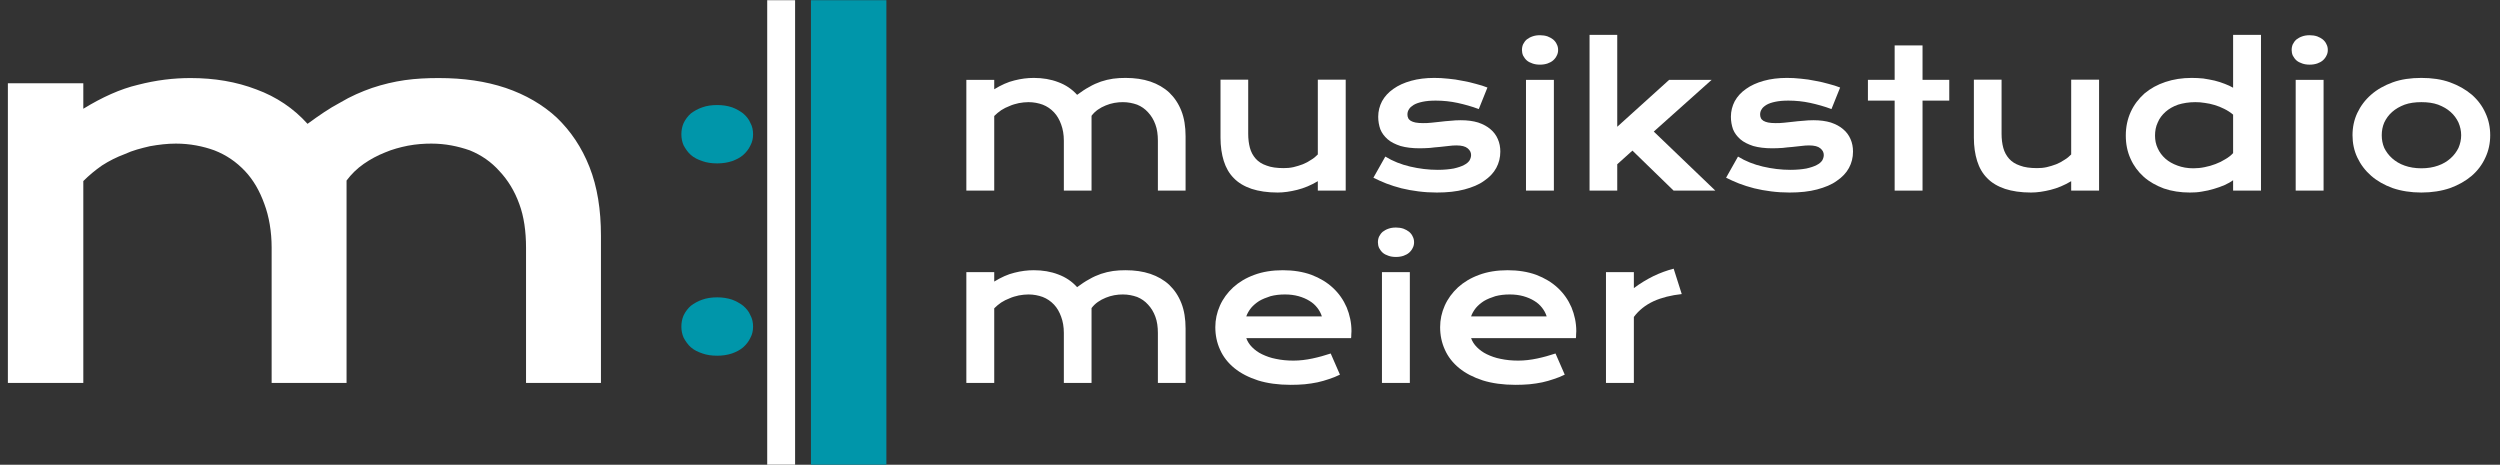 <?xml version="1.0" encoding="UTF-8" standalone="no"?>
<!DOCTYPE svg PUBLIC "-//W3C//DTD SVG 1.1//EN" "http://www.w3.org/Graphics/SVG/1.1/DTD/svg11.dtd">
<svg width="100%" height="100%" viewBox="0 0 156 29" version="1.1" xmlns="http://www.w3.org/2000/svg" xmlns:xlink="http://www.w3.org/1999/xlink" xml:space="preserve" xmlns:serif="http://www.serif.com/" style="fill-rule:evenodd;clip-rule:evenodd;stroke-linejoin:round;stroke-miterlimit:2;">
    <rect x="0" y="0" width="156" height="29" fill="#333333" stroke="none"/>
    <g transform="matrix(1,0,0,1,-277.865,-117.228)">
        <g transform="matrix(1,0,0,1,-3.963,-30.228)">
            <g transform="matrix(12,0,0,12,341,159.35)">
                <path d="M0.094,-0.576L0.239,-0.576L0.239,-0.527C0.275,-0.549 0.31,-0.565 0.344,-0.573C0.379,-0.582 0.412,-0.586 0.445,-0.586C0.491,-0.586 0.533,-0.579 0.572,-0.564C0.61,-0.55 0.643,-0.528 0.67,-0.498C0.692,-0.514 0.712,-0.528 0.733,-0.539C0.753,-0.551 0.774,-0.56 0.794,-0.567C0.815,-0.574 0.836,-0.579 0.857,-0.582C0.878,-0.585 0.9,-0.586 0.922,-0.586C0.97,-0.586 1.012,-0.58 1.051,-0.567C1.089,-0.554 1.122,-0.535 1.149,-0.51C1.176,-0.484 1.197,-0.453 1.212,-0.415C1.227,-0.377 1.234,-0.333 1.234,-0.283L1.234,0L1.09,0L1.09,-0.26C1.09,-0.291 1.086,-0.32 1.077,-0.344C1.068,-0.369 1.055,-0.39 1.039,-0.407C1.023,-0.425 1.004,-0.438 0.982,-0.447C0.959,-0.455 0.935,-0.46 0.908,-0.46C0.894,-0.46 0.879,-0.459 0.863,-0.456C0.848,-0.453 0.833,-0.449 0.819,-0.443C0.804,-0.437 0.791,-0.43 0.778,-0.421C0.765,-0.412 0.754,-0.401 0.745,-0.389L0.745,0L0.601,0L0.601,-0.26C0.601,-0.291 0.596,-0.32 0.587,-0.344C0.578,-0.369 0.566,-0.39 0.55,-0.407C0.533,-0.425 0.514,-0.438 0.491,-0.447C0.469,-0.455 0.444,-0.46 0.417,-0.46C0.4,-0.46 0.384,-0.458 0.367,-0.455C0.35,-0.451 0.334,-0.447 0.319,-0.44C0.303,-0.434 0.289,-0.427 0.275,-0.418C0.262,-0.409 0.25,-0.399 0.239,-0.388L0.239,0L0.094,0L0.094,-0.576Z" style="fill:white;fill-rule:nonzero;"/>
            </g>
            <g transform="matrix(12,0,0,12,356.908,159.35)">
                <path d="M0.09,-0.577L0.234,-0.577L0.234,-0.295C0.234,-0.269 0.237,-0.244 0.243,-0.222C0.249,-0.2 0.259,-0.182 0.273,-0.166C0.287,-0.15 0.306,-0.138 0.33,-0.13C0.353,-0.121 0.383,-0.117 0.418,-0.117C0.435,-0.117 0.451,-0.118 0.469,-0.122C0.486,-0.126 0.502,-0.131 0.518,-0.137C0.533,-0.143 0.548,-0.151 0.561,-0.16C0.575,-0.168 0.586,-0.178 0.596,-0.188L0.596,-0.577L0.741,-0.577L0.741,0L0.596,0L0.596,-0.049C0.561,-0.028 0.525,-0.013 0.489,-0.004C0.453,0.005 0.419,0.01 0.387,0.01C0.334,0.01 0.289,0.003 0.252,-0.009C0.214,-0.022 0.183,-0.04 0.159,-0.065C0.135,-0.089 0.118,-0.119 0.107,-0.154C0.096,-0.189 0.09,-0.23 0.09,-0.275L0.09,-0.577Z" style="fill:white;fill-rule:nonzero;"/>
            </g>
            <g transform="matrix(12,0,0,12,366.916,159.35)">
                <path d="M0.113,-0.177C0.152,-0.153 0.195,-0.136 0.242,-0.125C0.289,-0.114 0.337,-0.108 0.386,-0.108C0.419,-0.108 0.447,-0.111 0.469,-0.115C0.491,-0.12 0.509,-0.126 0.522,-0.133C0.536,-0.14 0.545,-0.148 0.551,-0.157C0.556,-0.166 0.559,-0.176 0.559,-0.185C0.559,-0.199 0.553,-0.21 0.541,-0.22C0.529,-0.23 0.51,-0.235 0.482,-0.235C0.47,-0.235 0.456,-0.234 0.441,-0.232C0.427,-0.231 0.411,-0.229 0.395,-0.227C0.379,-0.226 0.362,-0.224 0.345,-0.222C0.328,-0.221 0.31,-0.22 0.292,-0.22C0.253,-0.22 0.22,-0.224 0.192,-0.232C0.165,-0.241 0.142,-0.252 0.125,-0.267C0.108,-0.282 0.095,-0.299 0.087,-0.319C0.08,-0.339 0.076,-0.361 0.076,-0.384C0.076,-0.413 0.083,-0.44 0.096,-0.465C0.11,-0.49 0.129,-0.511 0.155,-0.529C0.18,-0.547 0.211,-0.561 0.247,-0.571C0.283,-0.581 0.323,-0.586 0.367,-0.586C0.39,-0.586 0.414,-0.585 0.44,-0.582C0.465,-0.58 0.49,-0.576 0.514,-0.571C0.539,-0.567 0.562,-0.561 0.584,-0.555C0.607,-0.549 0.627,-0.543 0.644,-0.536L0.599,-0.424C0.562,-0.438 0.525,-0.448 0.489,-0.456C0.452,-0.464 0.414,-0.468 0.375,-0.468C0.348,-0.468 0.326,-0.466 0.307,-0.462C0.288,-0.458 0.273,-0.453 0.261,-0.446C0.25,-0.439 0.241,-0.432 0.236,-0.423C0.23,-0.414 0.228,-0.405 0.228,-0.396C0.228,-0.389 0.229,-0.383 0.232,-0.377C0.234,-0.372 0.239,-0.367 0.245,-0.363C0.252,-0.359 0.26,-0.356 0.27,-0.354C0.281,-0.352 0.293,-0.351 0.308,-0.351C0.322,-0.351 0.336,-0.351 0.352,-0.353C0.367,-0.355 0.383,-0.356 0.399,-0.358C0.416,-0.36 0.433,-0.362 0.451,-0.363C0.469,-0.365 0.487,-0.366 0.505,-0.366C0.54,-0.366 0.57,-0.362 0.596,-0.354C0.622,-0.345 0.643,-0.334 0.66,-0.319C0.677,-0.305 0.69,-0.287 0.698,-0.268C0.707,-0.248 0.711,-0.226 0.711,-0.203C0.711,-0.172 0.704,-0.144 0.69,-0.118C0.676,-0.092 0.655,-0.07 0.627,-0.051C0.6,-0.031 0.565,-0.017 0.524,-0.006C0.483,0.005 0.435,0.01 0.381,0.01C0.348,0.01 0.316,0.008 0.285,0.004C0.254,0 0.225,-0.005 0.197,-0.012C0.169,-0.019 0.142,-0.028 0.118,-0.037C0.093,-0.047 0.071,-0.057 0.051,-0.067L0.113,-0.177Z" style="fill:white;fill-rule:nonzero;"/>
            </g>
            <g transform="matrix(12,0,0,12,375.922,159.35)">
                <path d="M0.167,-0.655C0.152,-0.655 0.139,-0.657 0.128,-0.661C0.116,-0.665 0.106,-0.67 0.098,-0.677C0.09,-0.684 0.084,-0.693 0.079,-0.702C0.075,-0.711 0.073,-0.721 0.073,-0.731C0.073,-0.742 0.075,-0.752 0.079,-0.761C0.084,-0.771 0.09,-0.779 0.098,-0.786C0.106,-0.792 0.116,-0.798 0.128,-0.802C0.139,-0.806 0.152,-0.808 0.167,-0.808C0.181,-0.808 0.194,-0.806 0.206,-0.802C0.217,-0.798 0.227,-0.792 0.235,-0.786C0.243,-0.779 0.25,-0.771 0.254,-0.761C0.259,-0.752 0.261,-0.742 0.261,-0.731C0.261,-0.721 0.259,-0.711 0.254,-0.702C0.25,-0.693 0.243,-0.684 0.235,-0.677C0.227,-0.67 0.217,-0.665 0.206,-0.661C0.194,-0.657 0.181,-0.655 0.167,-0.655ZM0.094,-0.576L0.239,-0.576L0.239,0L0.094,0L0.094,-0.576Z" style="fill:white;fill-rule:nonzero;"/>
            </g>
            <g transform="matrix(12,0,0,12,379.924,159.35)">
                <path d="M0.091,-0.81L0.235,-0.81L0.235,-0.332L0.505,-0.576L0.726,-0.576L0.425,-0.307L0.745,0L0.528,0L0.314,-0.208L0.235,-0.137L0.235,0L0.091,0L0.091,-0.81Z" style="fill:white;fill-rule:nonzero;"/>
            </g>
            <g transform="matrix(12,0,0,12,388.924,159.35)">
                <path d="M0.113,-0.177C0.152,-0.153 0.195,-0.136 0.242,-0.125C0.289,-0.114 0.337,-0.108 0.386,-0.108C0.419,-0.108 0.447,-0.111 0.469,-0.115C0.491,-0.12 0.509,-0.126 0.522,-0.133C0.536,-0.14 0.545,-0.148 0.551,-0.157C0.556,-0.166 0.559,-0.176 0.559,-0.185C0.559,-0.199 0.553,-0.21 0.541,-0.22C0.529,-0.23 0.51,-0.235 0.482,-0.235C0.47,-0.235 0.456,-0.234 0.441,-0.232C0.427,-0.231 0.411,-0.229 0.395,-0.227C0.379,-0.226 0.362,-0.224 0.345,-0.222C0.328,-0.221 0.31,-0.22 0.292,-0.22C0.253,-0.22 0.22,-0.224 0.192,-0.232C0.165,-0.241 0.142,-0.252 0.125,-0.267C0.108,-0.282 0.095,-0.299 0.087,-0.319C0.08,-0.339 0.076,-0.361 0.076,-0.384C0.076,-0.413 0.083,-0.44 0.096,-0.465C0.11,-0.49 0.129,-0.511 0.155,-0.529C0.18,-0.547 0.211,-0.561 0.247,-0.571C0.283,-0.581 0.323,-0.586 0.367,-0.586C0.39,-0.586 0.414,-0.585 0.44,-0.582C0.465,-0.58 0.49,-0.576 0.514,-0.571C0.539,-0.567 0.562,-0.561 0.584,-0.555C0.607,-0.549 0.627,-0.543 0.644,-0.536L0.599,-0.424C0.562,-0.438 0.525,-0.448 0.489,-0.456C0.452,-0.464 0.414,-0.468 0.375,-0.468C0.348,-0.468 0.326,-0.466 0.307,-0.462C0.288,-0.458 0.273,-0.453 0.261,-0.446C0.25,-0.439 0.241,-0.432 0.236,-0.423C0.23,-0.414 0.228,-0.405 0.228,-0.396C0.228,-0.389 0.229,-0.383 0.232,-0.377C0.234,-0.372 0.239,-0.367 0.245,-0.363C0.252,-0.359 0.26,-0.356 0.27,-0.354C0.281,-0.352 0.293,-0.351 0.308,-0.351C0.322,-0.351 0.336,-0.351 0.352,-0.353C0.367,-0.355 0.383,-0.356 0.399,-0.358C0.416,-0.36 0.433,-0.362 0.451,-0.363C0.469,-0.365 0.487,-0.366 0.505,-0.366C0.54,-0.366 0.57,-0.362 0.596,-0.354C0.622,-0.345 0.643,-0.334 0.66,-0.319C0.677,-0.305 0.69,-0.287 0.698,-0.268C0.707,-0.248 0.711,-0.226 0.711,-0.203C0.711,-0.172 0.704,-0.144 0.69,-0.118C0.676,-0.092 0.655,-0.07 0.627,-0.051C0.6,-0.031 0.565,-0.017 0.524,-0.006C0.483,0.005 0.435,0.01 0.381,0.01C0.348,0.01 0.316,0.008 0.285,0.004C0.254,0 0.225,-0.005 0.197,-0.012C0.169,-0.019 0.142,-0.028 0.118,-0.037C0.093,-0.047 0.071,-0.057 0.051,-0.067L0.113,-0.177Z" style="fill:white;fill-rule:nonzero;"/>
            </g>
            <g transform="matrix(12,0,0,12,397.93,159.35)">
                <path d="M0.177,-0.468L0.038,-0.468L0.038,-0.576L0.177,-0.576L0.177,-0.755L0.322,-0.755L0.322,-0.576L0.461,-0.576L0.461,-0.468L0.322,-0.468L0.322,0L0.177,0L0.177,-0.468Z" style="fill:white;fill-rule:nonzero;"/>
            </g>
            <g transform="matrix(12,0,0,12,403.918,159.35)">
                <path d="M0.09,-0.577L0.234,-0.577L0.234,-0.295C0.234,-0.269 0.237,-0.244 0.243,-0.222C0.249,-0.2 0.259,-0.182 0.273,-0.166C0.287,-0.15 0.306,-0.138 0.33,-0.13C0.353,-0.121 0.383,-0.117 0.418,-0.117C0.435,-0.117 0.451,-0.118 0.469,-0.122C0.486,-0.126 0.502,-0.131 0.518,-0.137C0.533,-0.143 0.548,-0.151 0.561,-0.16C0.575,-0.168 0.586,-0.178 0.596,-0.188L0.596,-0.577L0.741,-0.577L0.741,0L0.596,0L0.596,-0.049C0.561,-0.028 0.525,-0.013 0.489,-0.004C0.453,0.005 0.419,0.01 0.387,0.01C0.334,0.01 0.289,0.003 0.252,-0.009C0.214,-0.022 0.183,-0.04 0.159,-0.065C0.135,-0.089 0.118,-0.119 0.107,-0.154C0.096,-0.189 0.09,-0.23 0.09,-0.275L0.09,-0.577Z" style="fill:white;fill-rule:nonzero;"/>
            </g>
            <g transform="matrix(12,0,0,12,413.926,159.35)">
                <path d="M0.046,-0.286C0.046,-0.332 0.055,-0.373 0.072,-0.41C0.089,-0.447 0.113,-0.478 0.143,-0.505C0.174,-0.531 0.21,-0.551 0.252,-0.565C0.294,-0.579 0.339,-0.586 0.388,-0.586C0.409,-0.586 0.429,-0.585 0.449,-0.583C0.47,-0.58 0.489,-0.576 0.508,-0.572C0.527,-0.567 0.544,-0.562 0.561,-0.555C0.577,-0.549 0.592,-0.542 0.604,-0.535L0.604,-0.81L0.749,-0.81L0.749,0L0.604,0L0.604,-0.054C0.592,-0.045 0.577,-0.037 0.56,-0.029C0.542,-0.021 0.524,-0.015 0.504,-0.009C0.484,-0.003 0.463,0.002 0.442,0.005C0.421,0.009 0.4,0.01 0.379,0.01C0.33,0.01 0.285,0.003 0.244,-0.011C0.204,-0.026 0.168,-0.046 0.139,-0.072C0.11,-0.098 0.087,-0.129 0.071,-0.165C0.054,-0.202 0.046,-0.242 0.046,-0.286ZM0.198,-0.286C0.198,-0.263 0.202,-0.241 0.212,-0.22C0.221,-0.2 0.234,-0.182 0.252,-0.166C0.269,-0.151 0.29,-0.139 0.315,-0.13C0.339,-0.121 0.367,-0.116 0.397,-0.116C0.417,-0.116 0.437,-0.118 0.456,-0.122C0.476,-0.126 0.494,-0.131 0.512,-0.138C0.531,-0.145 0.547,-0.153 0.563,-0.163C0.579,-0.172 0.593,-0.183 0.604,-0.195L0.604,-0.395C0.59,-0.407 0.574,-0.417 0.558,-0.425C0.542,-0.433 0.525,-0.44 0.508,-0.445C0.491,-0.45 0.474,-0.454 0.457,-0.456C0.44,-0.459 0.423,-0.46 0.407,-0.46C0.374,-0.46 0.344,-0.455 0.318,-0.447C0.292,-0.438 0.27,-0.425 0.253,-0.41C0.235,-0.394 0.221,-0.376 0.212,-0.354C0.202,-0.333 0.198,-0.31 0.198,-0.286Z" style="fill:white;fill-rule:nonzero;"/>
            </g>
            <g transform="matrix(12,0,0,12,423.951,159.35)">
                <path d="M0.167,-0.655C0.152,-0.655 0.139,-0.657 0.128,-0.661C0.116,-0.665 0.106,-0.67 0.098,-0.677C0.09,-0.684 0.084,-0.693 0.079,-0.702C0.075,-0.711 0.073,-0.721 0.073,-0.731C0.073,-0.742 0.075,-0.752 0.079,-0.761C0.084,-0.771 0.09,-0.779 0.098,-0.786C0.106,-0.792 0.116,-0.798 0.128,-0.802C0.139,-0.806 0.152,-0.808 0.167,-0.808C0.181,-0.808 0.194,-0.806 0.206,-0.802C0.217,-0.798 0.227,-0.792 0.235,-0.786C0.243,-0.779 0.25,-0.771 0.254,-0.761C0.259,-0.752 0.261,-0.742 0.261,-0.731C0.261,-0.721 0.259,-0.711 0.254,-0.702C0.25,-0.693 0.243,-0.684 0.235,-0.677C0.227,-0.67 0.217,-0.665 0.206,-0.661C0.194,-0.657 0.181,-0.655 0.167,-0.655ZM0.094,-0.576L0.239,-0.576L0.239,0L0.094,0L0.094,-0.576Z" style="fill:white;fill-rule:nonzero;"/>
            </g>
            <g transform="matrix(12,0,0,12,427.953,159.35)">
                <path d="M0.056,-0.288C0.056,-0.329 0.064,-0.368 0.081,-0.404C0.098,-0.44 0.122,-0.472 0.153,-0.499C0.184,-0.526 0.221,-0.547 0.265,-0.563C0.309,-0.579 0.359,-0.586 0.414,-0.586C0.469,-0.586 0.519,-0.579 0.563,-0.563C0.607,-0.547 0.644,-0.526 0.676,-0.499C0.707,-0.472 0.731,-0.44 0.747,-0.404C0.764,-0.368 0.772,-0.329 0.772,-0.288C0.772,-0.247 0.764,-0.208 0.747,-0.172C0.731,-0.136 0.707,-0.104 0.676,-0.077C0.644,-0.05 0.607,-0.029 0.563,-0.013C0.519,0.002 0.469,0.01 0.414,0.01C0.359,0.01 0.309,0.002 0.265,-0.013C0.221,-0.029 0.184,-0.05 0.153,-0.077C0.122,-0.104 0.098,-0.136 0.081,-0.172C0.064,-0.208 0.056,-0.247 0.056,-0.288ZM0.208,-0.288C0.208,-0.265 0.212,-0.243 0.221,-0.222C0.231,-0.202 0.244,-0.184 0.262,-0.168C0.28,-0.152 0.301,-0.139 0.327,-0.13C0.352,-0.121 0.382,-0.116 0.414,-0.116C0.447,-0.116 0.476,-0.121 0.501,-0.13C0.527,-0.139 0.548,-0.152 0.566,-0.168C0.584,-0.184 0.597,-0.202 0.607,-0.222C0.616,-0.243 0.621,-0.265 0.621,-0.288C0.621,-0.311 0.616,-0.333 0.607,-0.354C0.597,-0.375 0.584,-0.393 0.566,-0.409C0.548,-0.425 0.527,-0.437 0.501,-0.447C0.476,-0.456 0.447,-0.46 0.414,-0.46C0.382,-0.46 0.352,-0.456 0.327,-0.447C0.301,-0.437 0.28,-0.425 0.262,-0.409C0.244,-0.393 0.231,-0.375 0.221,-0.354C0.212,-0.333 0.208,-0.311 0.208,-0.288Z" style="fill:white;fill-rule:nonzero;"/>
            </g>
            <g transform="matrix(12,0,0,12,341,171.35)">
                <path d="M0.094,-0.576L0.239,-0.576L0.239,-0.527C0.275,-0.549 0.31,-0.565 0.344,-0.573C0.379,-0.582 0.412,-0.586 0.445,-0.586C0.491,-0.586 0.533,-0.579 0.572,-0.564C0.61,-0.55 0.643,-0.528 0.67,-0.498C0.692,-0.514 0.712,-0.528 0.733,-0.539C0.753,-0.551 0.774,-0.56 0.794,-0.567C0.815,-0.574 0.836,-0.579 0.857,-0.582C0.878,-0.585 0.9,-0.586 0.922,-0.586C0.97,-0.586 1.012,-0.58 1.051,-0.567C1.089,-0.554 1.122,-0.535 1.149,-0.51C1.176,-0.484 1.197,-0.453 1.212,-0.415C1.227,-0.377 1.234,-0.333 1.234,-0.283L1.234,0L1.09,0L1.09,-0.26C1.09,-0.291 1.086,-0.32 1.077,-0.344C1.068,-0.369 1.055,-0.39 1.039,-0.407C1.023,-0.425 1.004,-0.438 0.982,-0.447C0.959,-0.455 0.935,-0.46 0.908,-0.46C0.894,-0.46 0.879,-0.459 0.863,-0.456C0.848,-0.453 0.833,-0.449 0.819,-0.443C0.804,-0.437 0.791,-0.43 0.778,-0.421C0.765,-0.412 0.754,-0.401 0.745,-0.389L0.745,0L0.601,0L0.601,-0.26C0.601,-0.291 0.596,-0.32 0.587,-0.344C0.578,-0.369 0.566,-0.39 0.55,-0.407C0.533,-0.425 0.514,-0.438 0.491,-0.447C0.469,-0.455 0.444,-0.46 0.417,-0.46C0.4,-0.46 0.384,-0.458 0.367,-0.455C0.35,-0.451 0.334,-0.447 0.319,-0.44C0.303,-0.434 0.289,-0.427 0.275,-0.418C0.262,-0.409 0.25,-0.399 0.239,-0.388L0.239,0L0.094,0L0.094,-0.576Z" style="fill:white;fill-rule:nonzero;"/>
            </g>
            <g transform="matrix(12,0,0,12,356.908,171.35)">
                <path d="M0.063,-0.29C0.063,-0.329 0.071,-0.366 0.087,-0.402C0.103,-0.438 0.126,-0.469 0.156,-0.497C0.186,-0.524 0.222,-0.546 0.266,-0.562C0.309,-0.578 0.359,-0.586 0.414,-0.586C0.469,-0.586 0.519,-0.578 0.563,-0.562C0.607,-0.545 0.644,-0.523 0.675,-0.494C0.706,-0.465 0.729,-0.432 0.746,-0.393C0.762,-0.354 0.771,-0.313 0.771,-0.269C0.771,-0.263 0.77,-0.257 0.77,-0.251C0.77,-0.244 0.77,-0.239 0.769,-0.233L0.224,-0.233C0.23,-0.216 0.24,-0.2 0.254,-0.186C0.268,-0.172 0.285,-0.159 0.306,-0.149C0.327,-0.139 0.351,-0.13 0.378,-0.125C0.406,-0.119 0.436,-0.116 0.469,-0.116C0.502,-0.116 0.535,-0.12 0.568,-0.127C0.601,-0.134 0.633,-0.143 0.663,-0.153L0.711,-0.043C0.693,-0.034 0.673,-0.026 0.654,-0.02C0.635,-0.013 0.615,-0.008 0.594,-0.003C0.573,0.001 0.551,0.005 0.528,0.007C0.505,0.009 0.48,0.01 0.455,0.01C0.39,0.01 0.333,0.002 0.285,-0.013C0.236,-0.029 0.195,-0.05 0.162,-0.077C0.129,-0.104 0.104,-0.136 0.088,-0.172C0.071,-0.209 0.063,-0.248 0.063,-0.29ZM0.617,-0.346C0.612,-0.362 0.604,-0.377 0.593,-0.391C0.582,-0.405 0.569,-0.417 0.552,-0.427C0.536,-0.437 0.517,-0.445 0.496,-0.451C0.474,-0.457 0.451,-0.46 0.425,-0.46C0.397,-0.46 0.373,-0.457 0.35,-0.451C0.328,-0.444 0.308,-0.436 0.291,-0.426C0.274,-0.415 0.26,-0.403 0.249,-0.39C0.238,-0.376 0.229,-0.361 0.224,-0.346L0.617,-0.346Z" style="fill:white;fill-rule:nonzero;"/>
            </g>
            <g transform="matrix(12,0,0,12,366.934,171.35)">
                <path d="M0.167,-0.655C0.152,-0.655 0.139,-0.657 0.128,-0.661C0.116,-0.665 0.106,-0.67 0.098,-0.677C0.09,-0.684 0.084,-0.693 0.079,-0.702C0.075,-0.711 0.073,-0.721 0.073,-0.731C0.073,-0.742 0.075,-0.752 0.079,-0.761C0.084,-0.771 0.09,-0.779 0.098,-0.786C0.106,-0.792 0.116,-0.798 0.128,-0.802C0.139,-0.806 0.152,-0.808 0.167,-0.808C0.181,-0.808 0.194,-0.806 0.206,-0.802C0.217,-0.798 0.227,-0.792 0.235,-0.786C0.243,-0.779 0.25,-0.771 0.254,-0.761C0.259,-0.752 0.261,-0.742 0.261,-0.731C0.261,-0.721 0.259,-0.711 0.254,-0.702C0.25,-0.693 0.243,-0.684 0.235,-0.677C0.227,-0.67 0.217,-0.665 0.206,-0.661C0.194,-0.657 0.181,-0.655 0.167,-0.655ZM0.094,-0.576L0.239,-0.576L0.239,0L0.094,0L0.094,-0.576Z" style="fill:white;fill-rule:nonzero;"/>
            </g>
            <g transform="matrix(12,0,0,12,370.936,171.35)">
                <path d="M0.063,-0.29C0.063,-0.329 0.071,-0.366 0.087,-0.402C0.103,-0.438 0.126,-0.469 0.156,-0.497C0.186,-0.524 0.222,-0.546 0.266,-0.562C0.309,-0.578 0.359,-0.586 0.414,-0.586C0.469,-0.586 0.519,-0.578 0.563,-0.562C0.607,-0.545 0.644,-0.523 0.675,-0.494C0.706,-0.465 0.729,-0.432 0.746,-0.393C0.762,-0.354 0.771,-0.313 0.771,-0.269C0.771,-0.263 0.77,-0.257 0.77,-0.251C0.77,-0.244 0.77,-0.239 0.769,-0.233L0.224,-0.233C0.23,-0.216 0.24,-0.2 0.254,-0.186C0.268,-0.172 0.285,-0.159 0.306,-0.149C0.327,-0.139 0.351,-0.13 0.378,-0.125C0.406,-0.119 0.436,-0.116 0.469,-0.116C0.502,-0.116 0.535,-0.12 0.568,-0.127C0.601,-0.134 0.633,-0.143 0.663,-0.153L0.711,-0.043C0.693,-0.034 0.673,-0.026 0.654,-0.02C0.635,-0.013 0.615,-0.008 0.594,-0.003C0.573,0.001 0.551,0.005 0.528,0.007C0.505,0.009 0.48,0.01 0.455,0.01C0.39,0.01 0.333,0.002 0.285,-0.013C0.236,-0.029 0.195,-0.05 0.162,-0.077C0.129,-0.104 0.104,-0.136 0.088,-0.172C0.071,-0.209 0.063,-0.248 0.063,-0.29ZM0.617,-0.346C0.612,-0.362 0.604,-0.377 0.593,-0.391C0.582,-0.405 0.569,-0.417 0.552,-0.427C0.536,-0.437 0.517,-0.445 0.496,-0.451C0.474,-0.457 0.451,-0.46 0.425,-0.46C0.397,-0.46 0.373,-0.457 0.35,-0.451C0.328,-0.444 0.308,-0.436 0.291,-0.426C0.274,-0.415 0.26,-0.403 0.249,-0.39C0.238,-0.376 0.229,-0.361 0.224,-0.346L0.617,-0.346Z" style="fill:white;fill-rule:nonzero;"/>
            </g>
            <g transform="matrix(12,0,0,12,380.961,171.35)">
                <path d="M0.09,-0.576L0.235,-0.576L0.235,-0.493C0.267,-0.517 0.3,-0.537 0.336,-0.555C0.371,-0.572 0.407,-0.585 0.442,-0.594L0.484,-0.462C0.429,-0.456 0.38,-0.444 0.338,-0.425C0.295,-0.405 0.261,-0.378 0.235,-0.343L0.235,0L0.09,0L0.09,-0.576Z" style="fill:white;fill-rule:nonzero;"/>
            </g>
            <g transform="matrix(32.463,0,0,32.463,279.268,171.35)">
                <path d="M0.094,-0.576L0.239,-0.576L0.239,-0.527C0.275,-0.549 0.31,-0.565 0.344,-0.573C0.379,-0.582 0.412,-0.586 0.445,-0.586C0.491,-0.586 0.533,-0.579 0.572,-0.564C0.61,-0.55 0.643,-0.528 0.67,-0.498C0.692,-0.514 0.712,-0.528 0.733,-0.539C0.753,-0.551 0.774,-0.56 0.794,-0.567C0.815,-0.574 0.836,-0.579 0.857,-0.582C0.878,-0.585 0.9,-0.586 0.922,-0.586C0.97,-0.586 1.012,-0.58 1.051,-0.567C1.089,-0.554 1.122,-0.535 1.149,-0.51C1.176,-0.484 1.197,-0.453 1.212,-0.415C1.227,-0.377 1.234,-0.333 1.234,-0.283L1.234,0L1.09,0L1.09,-0.26C1.09,-0.291 1.086,-0.32 1.077,-0.344C1.068,-0.369 1.055,-0.39 1.039,-0.407C1.023,-0.425 1.004,-0.438 0.982,-0.447C0.959,-0.455 0.935,-0.46 0.908,-0.46C0.894,-0.46 0.879,-0.459 0.863,-0.456C0.848,-0.453 0.833,-0.449 0.819,-0.443C0.804,-0.437 0.791,-0.43 0.778,-0.421C0.765,-0.412 0.754,-0.401 0.745,-0.389L0.745,0L0.601,0L0.601,-0.26C0.601,-0.291 0.596,-0.32 0.587,-0.344C0.578,-0.369 0.566,-0.39 0.55,-0.407C0.533,-0.425 0.514,-0.438 0.491,-0.447C0.469,-0.455 0.444,-0.46 0.417,-0.46C0.4,-0.46 0.384,-0.458 0.367,-0.455C0.35,-0.451 0.334,-0.447 0.319,-0.44C0.303,-0.434 0.289,-0.427 0.275,-0.418C0.262,-0.409 0.25,-0.399 0.239,-0.388L0.239,0L0.094,0L0.094,-0.576Z" style="fill:white;fill-rule:nonzero;stroke:rgb(51,51,51);stroke-opacity:0;stroke-width:0.03px;"/>
            </g>
            <g transform="matrix(32.463,0,0,43.39,329.38,174.456)">
                <rect x="0.094" y="-0.622" width="0.145" height="0.668" style="fill:rgb(0,150,170);fill-rule:nonzero;"/>
            </g>
            <g transform="matrix(12,0,0,43.39,328.574,174.456)">
                <rect x="0.094" y="-0.622" width="0.145" height="0.668" style="fill:white;fill-rule:nonzero;"/>
            </g>
            <g transform="matrix(23.8,0,0,23.8,322.608,173.241)">
                <path d="M0.167,-0.655C0.152,-0.655 0.139,-0.657 0.128,-0.661C0.116,-0.665 0.106,-0.67 0.098,-0.677C0.09,-0.684 0.084,-0.693 0.079,-0.702C0.075,-0.711 0.073,-0.721 0.073,-0.731C0.073,-0.742 0.075,-0.752 0.079,-0.761C0.084,-0.771 0.09,-0.779 0.098,-0.786C0.106,-0.792 0.116,-0.798 0.128,-0.802C0.139,-0.806 0.152,-0.808 0.167,-0.808C0.181,-0.808 0.194,-0.806 0.206,-0.802C0.217,-0.798 0.227,-0.792 0.235,-0.786C0.243,-0.779 0.25,-0.771 0.254,-0.761C0.259,-0.752 0.261,-0.742 0.261,-0.731C0.261,-0.721 0.259,-0.711 0.254,-0.702C0.25,-0.693 0.243,-0.684 0.235,-0.677C0.227,-0.67 0.217,-0.665 0.206,-0.661C0.194,-0.657 0.181,-0.655 0.167,-0.655Z" style="fill:rgb(0,150,170);fill-rule:nonzero;"/>
            </g>
            <g transform="matrix(23.8,0,0,23.8,322.608,185.241)">
                <path d="M0.167,-0.655C0.152,-0.655 0.139,-0.657 0.128,-0.661C0.116,-0.665 0.106,-0.67 0.098,-0.677C0.09,-0.684 0.084,-0.693 0.079,-0.702C0.075,-0.711 0.073,-0.721 0.073,-0.731C0.073,-0.742 0.075,-0.752 0.079,-0.761C0.084,-0.771 0.09,-0.779 0.098,-0.786C0.106,-0.792 0.116,-0.798 0.128,-0.802C0.139,-0.806 0.152,-0.808 0.167,-0.808C0.181,-0.808 0.194,-0.806 0.206,-0.802C0.217,-0.798 0.227,-0.792 0.235,-0.786C0.243,-0.779 0.25,-0.771 0.254,-0.761C0.259,-0.752 0.261,-0.742 0.261,-0.731C0.261,-0.721 0.259,-0.711 0.254,-0.702C0.25,-0.693 0.243,-0.684 0.235,-0.677C0.227,-0.67 0.217,-0.665 0.206,-0.661C0.194,-0.657 0.181,-0.655 0.167,-0.655Z" style="fill:rgb(0,150,170);fill-rule:nonzero;"/>
            </g>
        </g>
    </g>
</svg>
